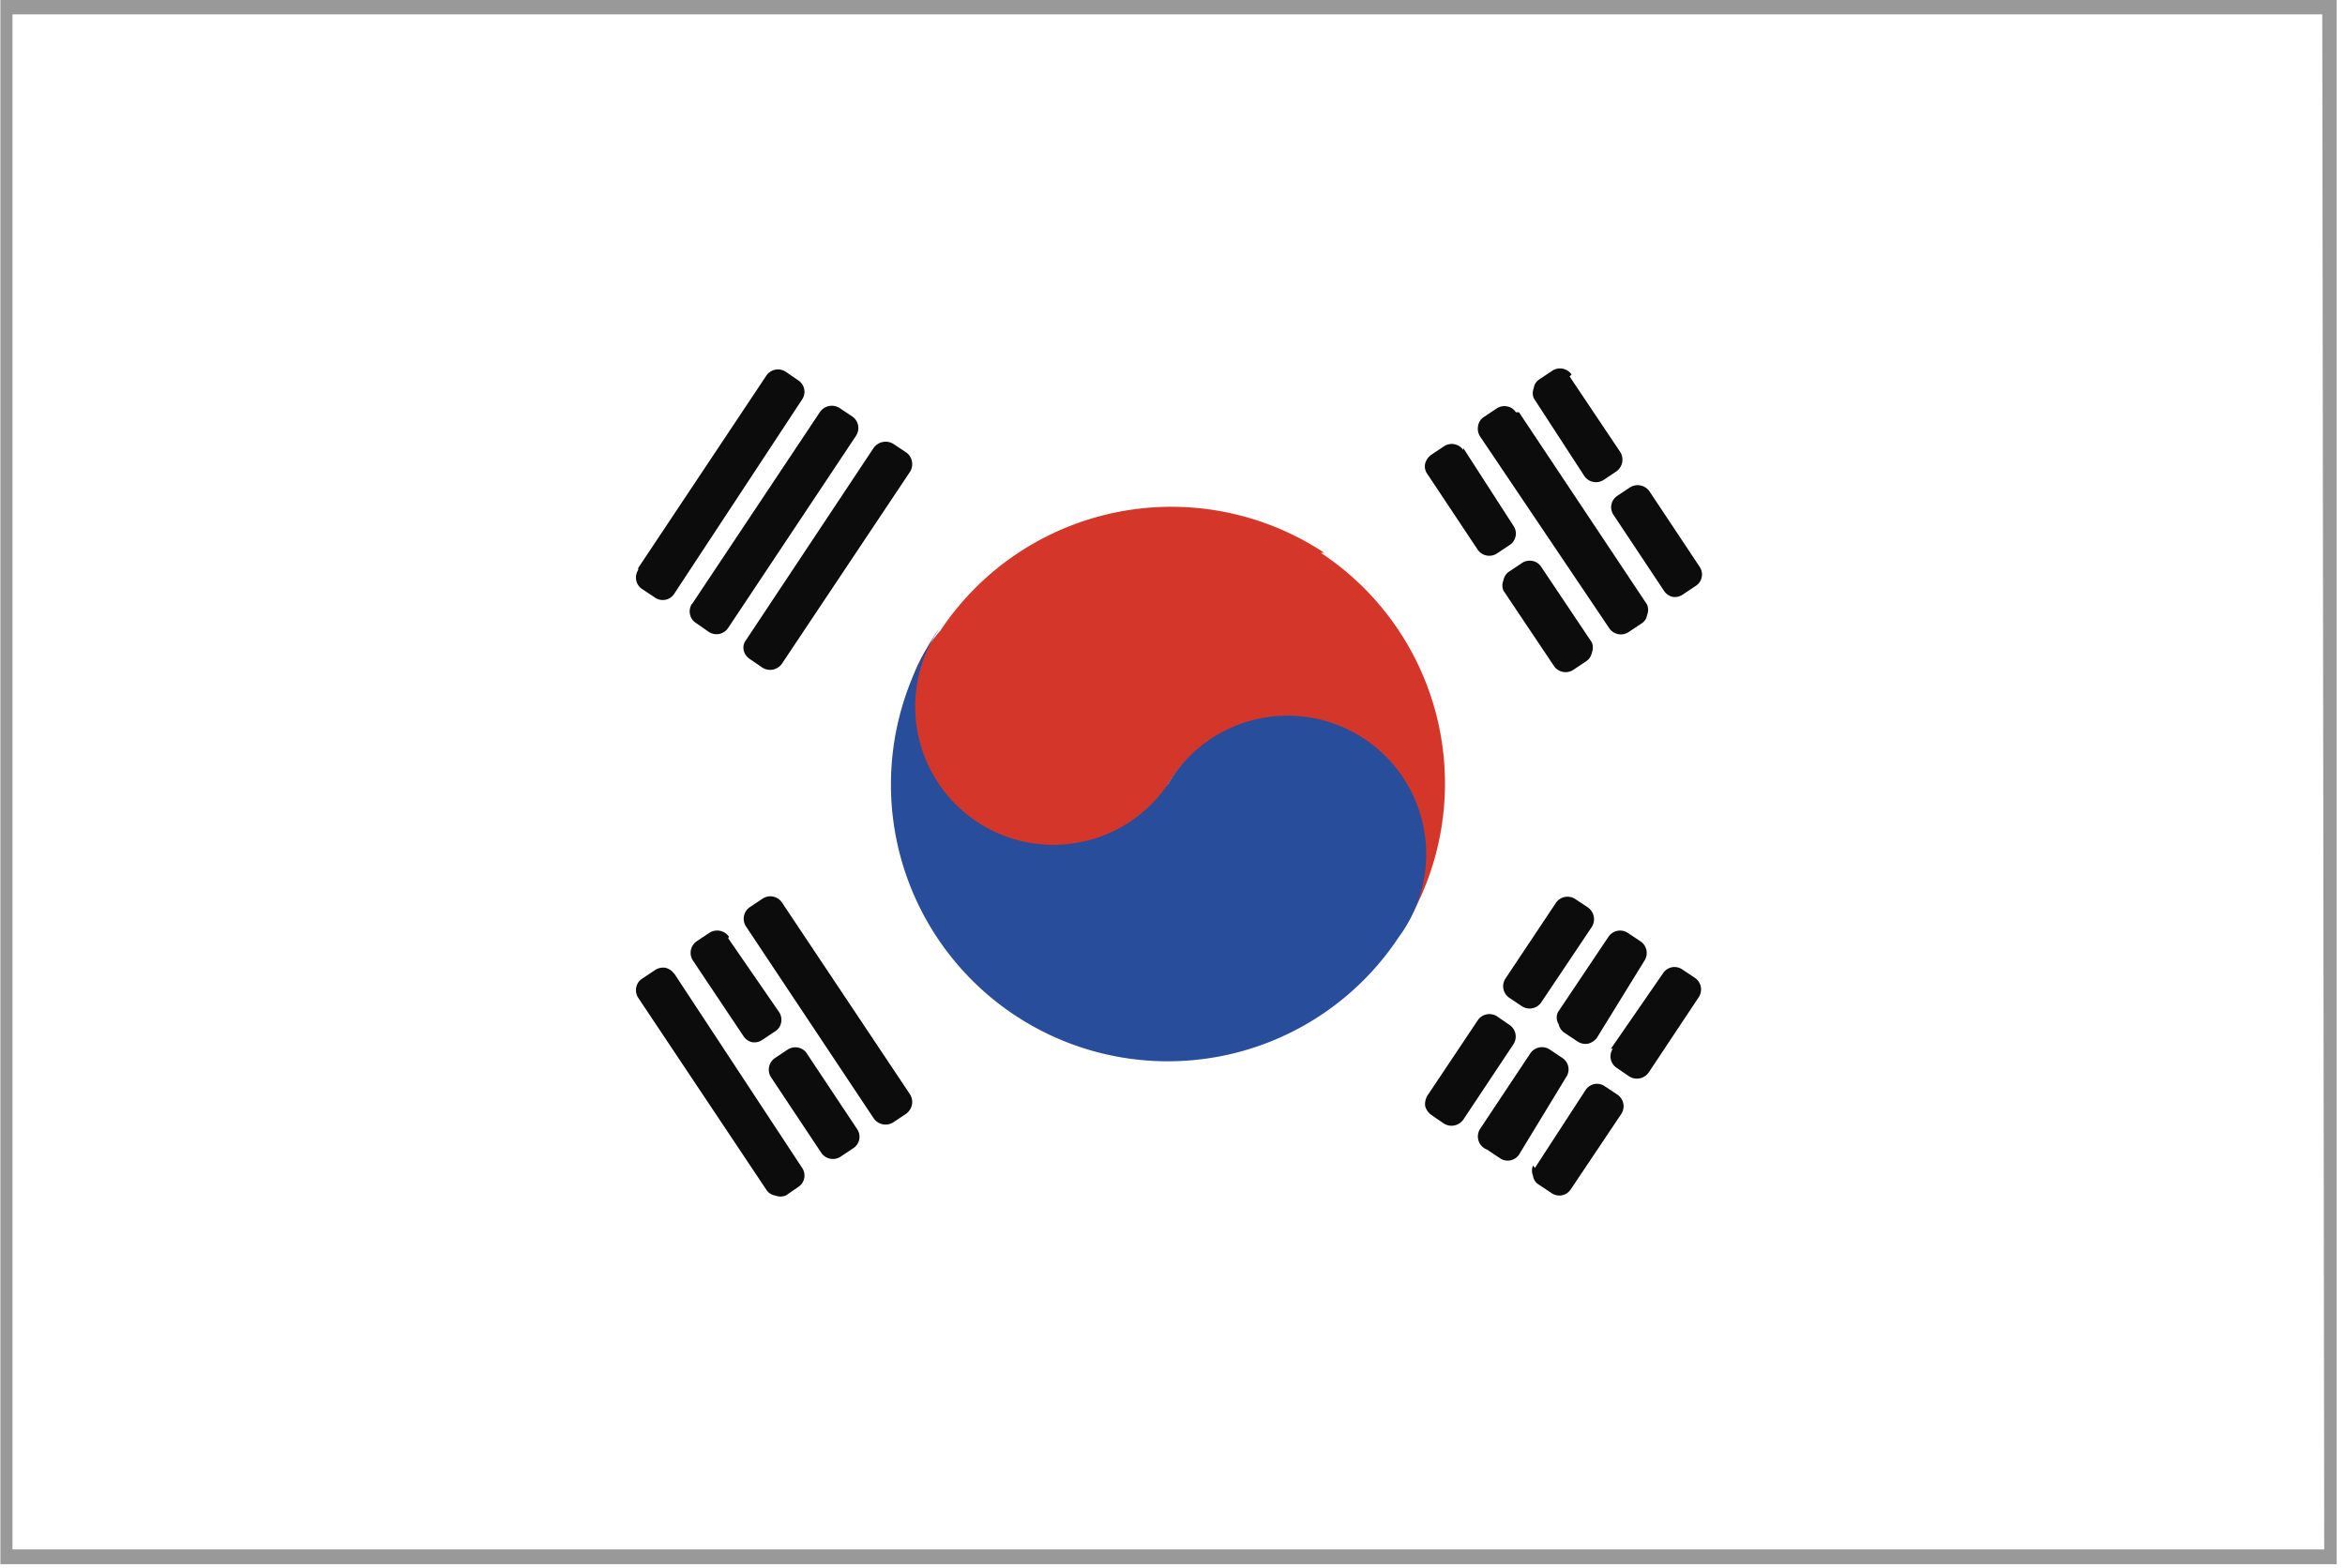 <svg xmlns="http://www.w3.org/2000/svg" xmlns:xlink="http://www.w3.org/1999/xlink" class="icon" viewBox="0 0 1531 1024" width="95.688" height="64"><path d="M864.604 360.993a181.005 181.005 0 0 0-250.661 50.844 90.502 90.502 0 1 0 148.973 99.654 90.248 90.248 0 0 1 157.871 8.898 89.994 89.994 0 0 1-7.627 91.265 180.497 180.497 0 0 0-50.844-250.661" fill="#D4372A"></path><path d="M612.671 411.329a90.274 90.274 0 1 0 150.244 100.163 90.502 90.502 0 1 1 150.499 100.163 180.751 180.751 0 1 1-300.743-200.58" fill="#274D9B"></path><path d="M955.36 292.608l32.794 50.844a8.898 8.898 0 0 1-2.542 12.457l-8.389 5.593a9.152 9.152 0 0 1-12.457-2.542l-32.794-49.319a8.389 8.389 0 0 1-1.525-6.864 10.423 10.423 0 0 1 4.068-5.847l8.389-5.593a9.152 9.152 0 0 1 12.457 2.542m50.844 76.266l33.049 49.319a9.152 9.152 0 0 1 0 6.864 8.643 8.643 0 0 1-3.813 5.593l-8.389 5.593a9.152 9.152 0 0 1-12.457-2.542l-33.049-49.319a8.643 8.643 0 0 1 0-6.61 8.643 8.643 0 0 1 3.813-5.847l8.389-5.593a9.152 9.152 0 0 1 6.864-1.271 8.643 8.643 0 0 1 5.593 3.813m-14.491-100.926l83.639 125.585a9.152 9.152 0 0 1 0 6.864 7.881 7.881 0 0 1-3.813 5.593l-8.389 5.593a9.152 9.152 0 0 1-12.457-2.542l-84.401-125.331a9.406 9.406 0 0 1-1.271-6.864 8.389 8.389 0 0 1 3.813-5.847l8.389-5.593a9.152 9.152 0 0 1 6.864-1.271 8.643 8.643 0 0 1 5.593 3.813m35.082-23.388l33.049 49.319a9.406 9.406 0 0 1-2.542 12.711l-8.389 5.593a9.152 9.152 0 0 1-12.457-2.542l-33.049-50.844a8.643 8.643 0 0 1 0-6.61 7.881 7.881 0 0 1 3.813-5.847l8.389-5.593a9.152 9.152 0 0 1 12.457 2.542m50.844 76.266l32.794 49.319a8.898 8.898 0 0 1-2.542 12.457l-8.389 5.593a9.152 9.152 0 0 1-6.864 1.525 9.152 9.152 0 0 1-5.593-4.068l-32.794-49.319a8.898 8.898 0 0 1 2.288-12.457l8.389-5.593a9.406 9.406 0 0 1 12.711 2.542M510.475 589.283l83.639 125.331a9.406 9.406 0 0 1 1.271 6.864 9.915 9.915 0 0 1-3.813 5.847l-8.389 5.593a9.406 9.406 0 0 1-12.711-2.542l-83.384-125.331a9.152 9.152 0 0 1 2.542-12.711l8.389-5.593a9.152 9.152 0 0 1 12.457 2.542m-35.082 23.388l33.303 48.302a9.152 9.152 0 0 1 1.271 6.864 8.643 8.643 0 0 1-3.813 5.593l-8.389 5.593a9.152 9.152 0 0 1-6.864 1.525 9.152 9.152 0 0 1-5.593-4.068l-32.794-49.065a9.152 9.152 0 0 1 2.288-12.711l8.389-5.593a9.406 9.406 0 0 1 12.711 2.542m50.844 76.266l32.794 49.319a8.898 8.898 0 0 1-2.288 12.457l-8.389 5.593a9.152 9.152 0 0 1-12.711-2.542l-32.794-49.319a9.152 9.152 0 0 1 2.542-12.457l8.389-5.593a9.152 9.152 0 0 1 6.864-1.271 8.643 8.643 0 0 1 5.593 3.813m-86.689-52.369l83.639 127.11a8.898 8.898 0 0 1-2.542 12.457l-8.135 5.593a9.406 9.406 0 0 1-6.864 0 8.389 8.389 0 0 1-5.847-3.813l-83.639-125.331a9.152 9.152 0 0 1-1.271-6.864 8.643 8.643 0 0 1 3.813-5.593l8.389-5.593a9.406 9.406 0 0 1 6.864-1.525 9.66 9.66 0 0 1 5.593 3.813m47.031-217.867l83.384-125.585a9.66 9.66 0 0 1 12.711-2.542l8.389 5.593a9.406 9.406 0 0 1 2.542 12.711l-83.639 125.331a9.406 9.406 0 0 1-12.711 2.542l-8.135-5.593a9.152 9.152 0 0 1-4.068-5.593 8.135 8.135 0 0 1 1.525-6.864m-35.337-23.388l83.639-125.585a9.406 9.406 0 0 1 12.711-2.542l8.389 5.593a9.152 9.152 0 0 1 2.288 12.711l-83.384 125.331a9.152 9.152 0 0 1-12.711 2.542l-8.389-5.847a8.643 8.643 0 0 1-3.813-5.593 9.152 9.152 0 0 1 1.271-6.864m-35.082-23.388l83.639-125.585a9.152 9.152 0 0 1 12.711-2.542l8.135 5.593a8.898 8.898 0 0 1 2.542 12.457l-83.639 127.11a8.898 8.898 0 0 1-12.457 2.288l-8.389-5.593a8.643 8.643 0 0 1-3.813-5.593 9.152 9.152 0 0 1 1.271-6.864m515.305 343.198l32.794-49.065a9.152 9.152 0 0 1 12.711-2.542l8.135 5.593a9.152 9.152 0 0 1 2.542 12.457l-32.794 49.319a9.406 9.406 0 0 1-12.711 2.542l-8.135-5.593a10.423 10.423 0 0 1-4.068-5.847 10.931 10.931 0 0 1 1.525-6.864m50.844-76.266l33.049-49.573a9.152 9.152 0 0 1 12.457-2.542l8.389 5.593a9.406 9.406 0 0 1 2.542 12.711l-33.049 49.319a9.152 9.152 0 0 1-12.457 2.542l-8.389-5.593a9.152 9.152 0 0 1-2.542-12.457m-16.524 98.129l32.794-49.319a9.152 9.152 0 0 1 12.711-2.542l8.389 5.593a8.898 8.898 0 0 1 2.288 12.457l-30.761 50.59a8.898 8.898 0 0 1-12.457 2.288l-8.389-5.593a9.152 9.152 0 0 1-4.576-13.474m50.844-76.266l33.049-49.319a9.152 9.152 0 0 1 12.457-2.542l8.389 5.593a9.152 9.152 0 0 1 2.542 12.711l-31.015 50.336a10.423 10.423 0 0 1-5.847 3.813 9.406 9.406 0 0 1-6.864-1.525l-8.389-5.593a8.643 8.643 0 0 1-3.813-5.593 8.135 8.135 0 0 1-0.508-7.881m-14.999 101.688l33.049-50.844a8.898 8.898 0 0 1 12.457-2.542l8.389 5.593a9.152 9.152 0 0 1 2.542 12.457l-33.049 49.319a8.898 8.898 0 0 1-12.457 2.542l-8.389-5.593a7.881 7.881 0 0 1-3.813-5.847 8.643 8.643 0 0 1 0-6.61m50.844-76.266l34.066-49.319a8.898 8.898 0 0 1 12.457-2.542l8.389 5.593a9.152 9.152 0 0 1 2.542 12.457l-32.794 49.319a9.406 9.406 0 0 1-12.711 2.542l-8.135-5.593a8.898 8.898 0 0 1-2.542-12.457" fill="#0C0C0C"></path><path d="M1525.577 0h-1525.323v1021.458h1525.323z m-8.135 1011.797H8.135V9.406h1508.036z" fill="#999999"></path></svg>